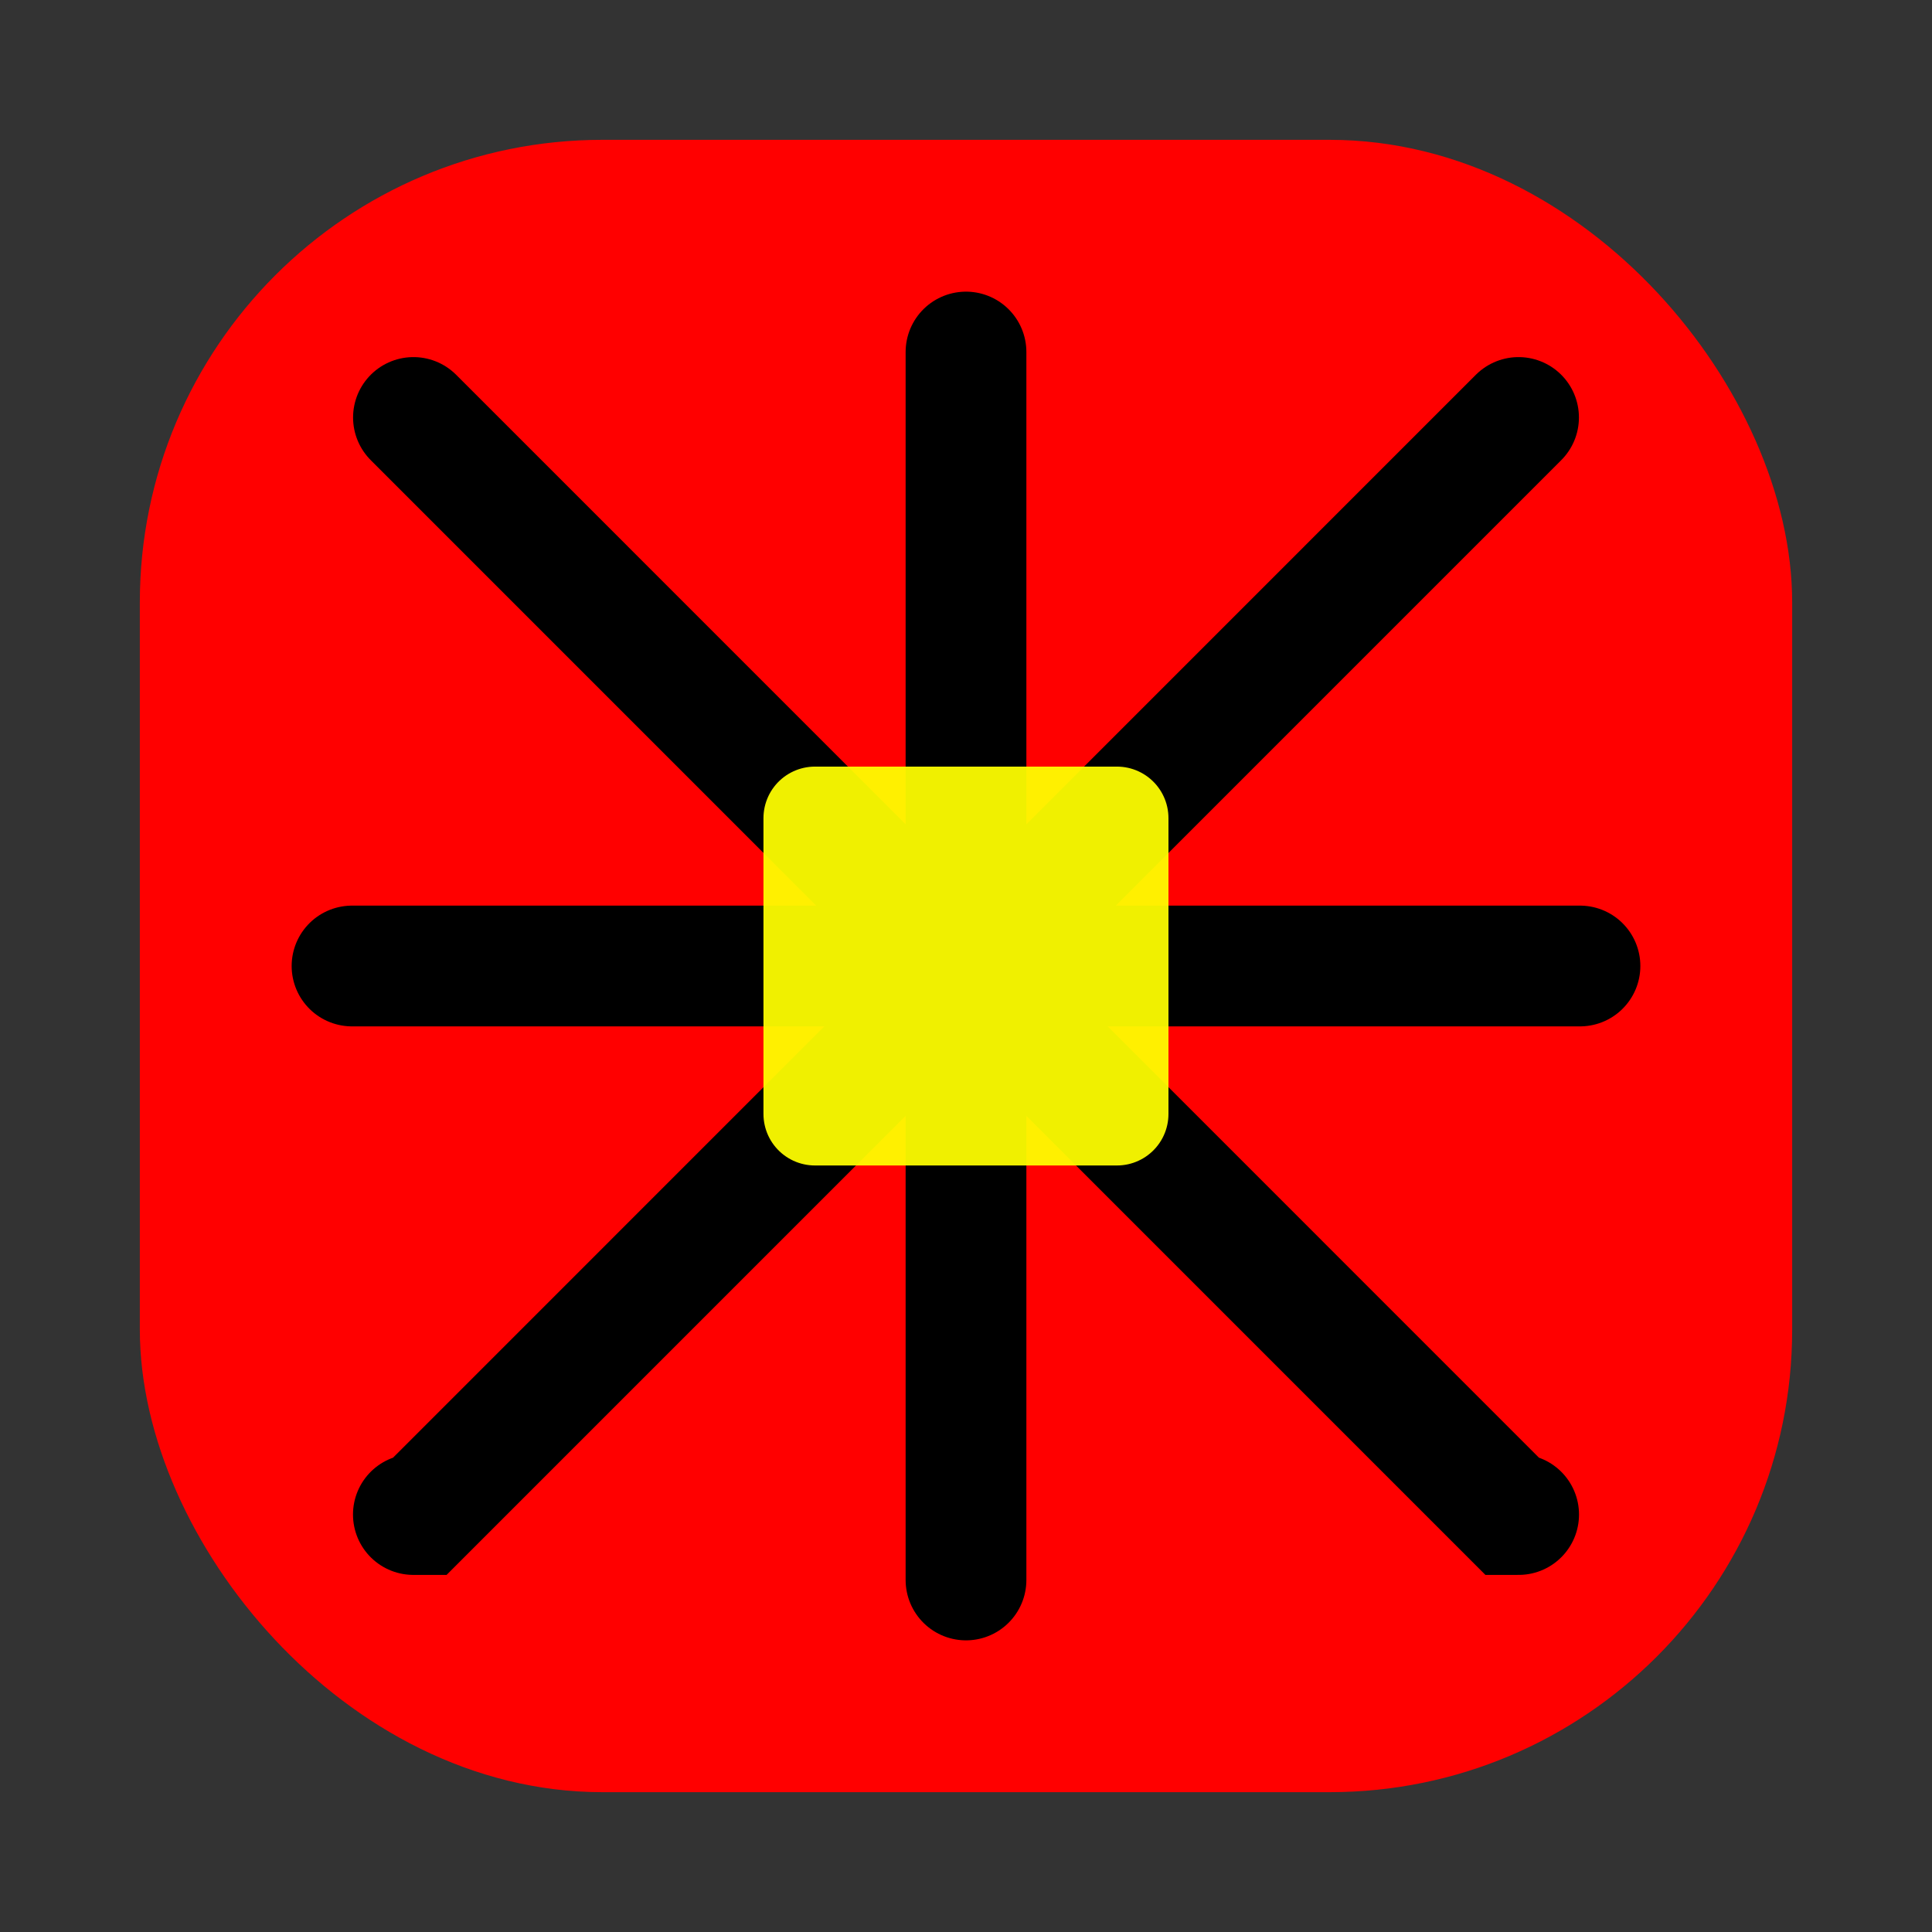 <?xml version="1.0" encoding="UTF-8" standalone="no"?>
<svg xmlns="http://www.w3.org/2000/svg" xmlns:sodipodi="http://sodipodi.sourceforge.net/DTD/sodipodi-0.dtd" xmlns:inkscape="http://www.inkscape.org/namespaces/inkscape" version="1.1" width="150" height="150" preserveAspectRatio="xMinYMin meet" viewBox="0 0 24 24">
 <rect x="0" y="0" width="24" height="24" fill="#333333" stroke="none"/>
 
 
 
<g><g><g><g><g inkscape:groupmode="layer" id="layer1" inkscape:label="Lager">
  <rect id="rect5627" width="19.622" height="19.622" x="2.189" y="2.189" fill="#ff0000" stroke="#ff0000" stroke-linejoin="round" stroke-linecap="round" stroke-width="0.904" rx="5.293"/>
 </g><g inkscape:groupmode="layer" id="layer3" inkscape:label="Lager#2">
  <path d="M 12,4.373 C 12,19.627 12,19.627 12,19.627" id="path6162" inkscape:connector-curvature="0" fill="none" stroke="#000000" stroke-linecap="round" stroke-width="1.5"/>
  <path d="M 18.864,5.186 C 5.237,18.814 5.237,18.814 5.237,18.814 l -0.102,0" id="path6168" inkscape:connector-curvature="0" fill="none" stroke="#000000" stroke-linecap="round" stroke-width="1.5"/>
  <path d="M 5.136,5.186 C 18.763,18.814 18.763,18.814 18.763,18.814 l 0.102,0" id="path6168-7" inkscape:connector-curvature="0" fill="none" stroke="#000000" stroke-linecap="round" stroke-width="1.5"/>
  <path d="M 19.627,12 C 4.373,12 4.373,12 4.373,12" id="path6162-2" inkscape:connector-curvature="0" fill="none" stroke="#000000" stroke-linecap="round" stroke-width="1.5"/>
 </g><g inkscape:groupmode="layer" id="layer2" inkscape:label="Lager#1" opacity="0.94">
  <rect id="rect6157" width="3.751" height="3.675" x="10.124" y="10.163" rx="0" ry="1.837" fill="#ffff00" stroke="#ffff00" stroke-linejoin="round" stroke-linecap="round" stroke-width="1.28"/>
 </g></g></g></g></g></svg>
